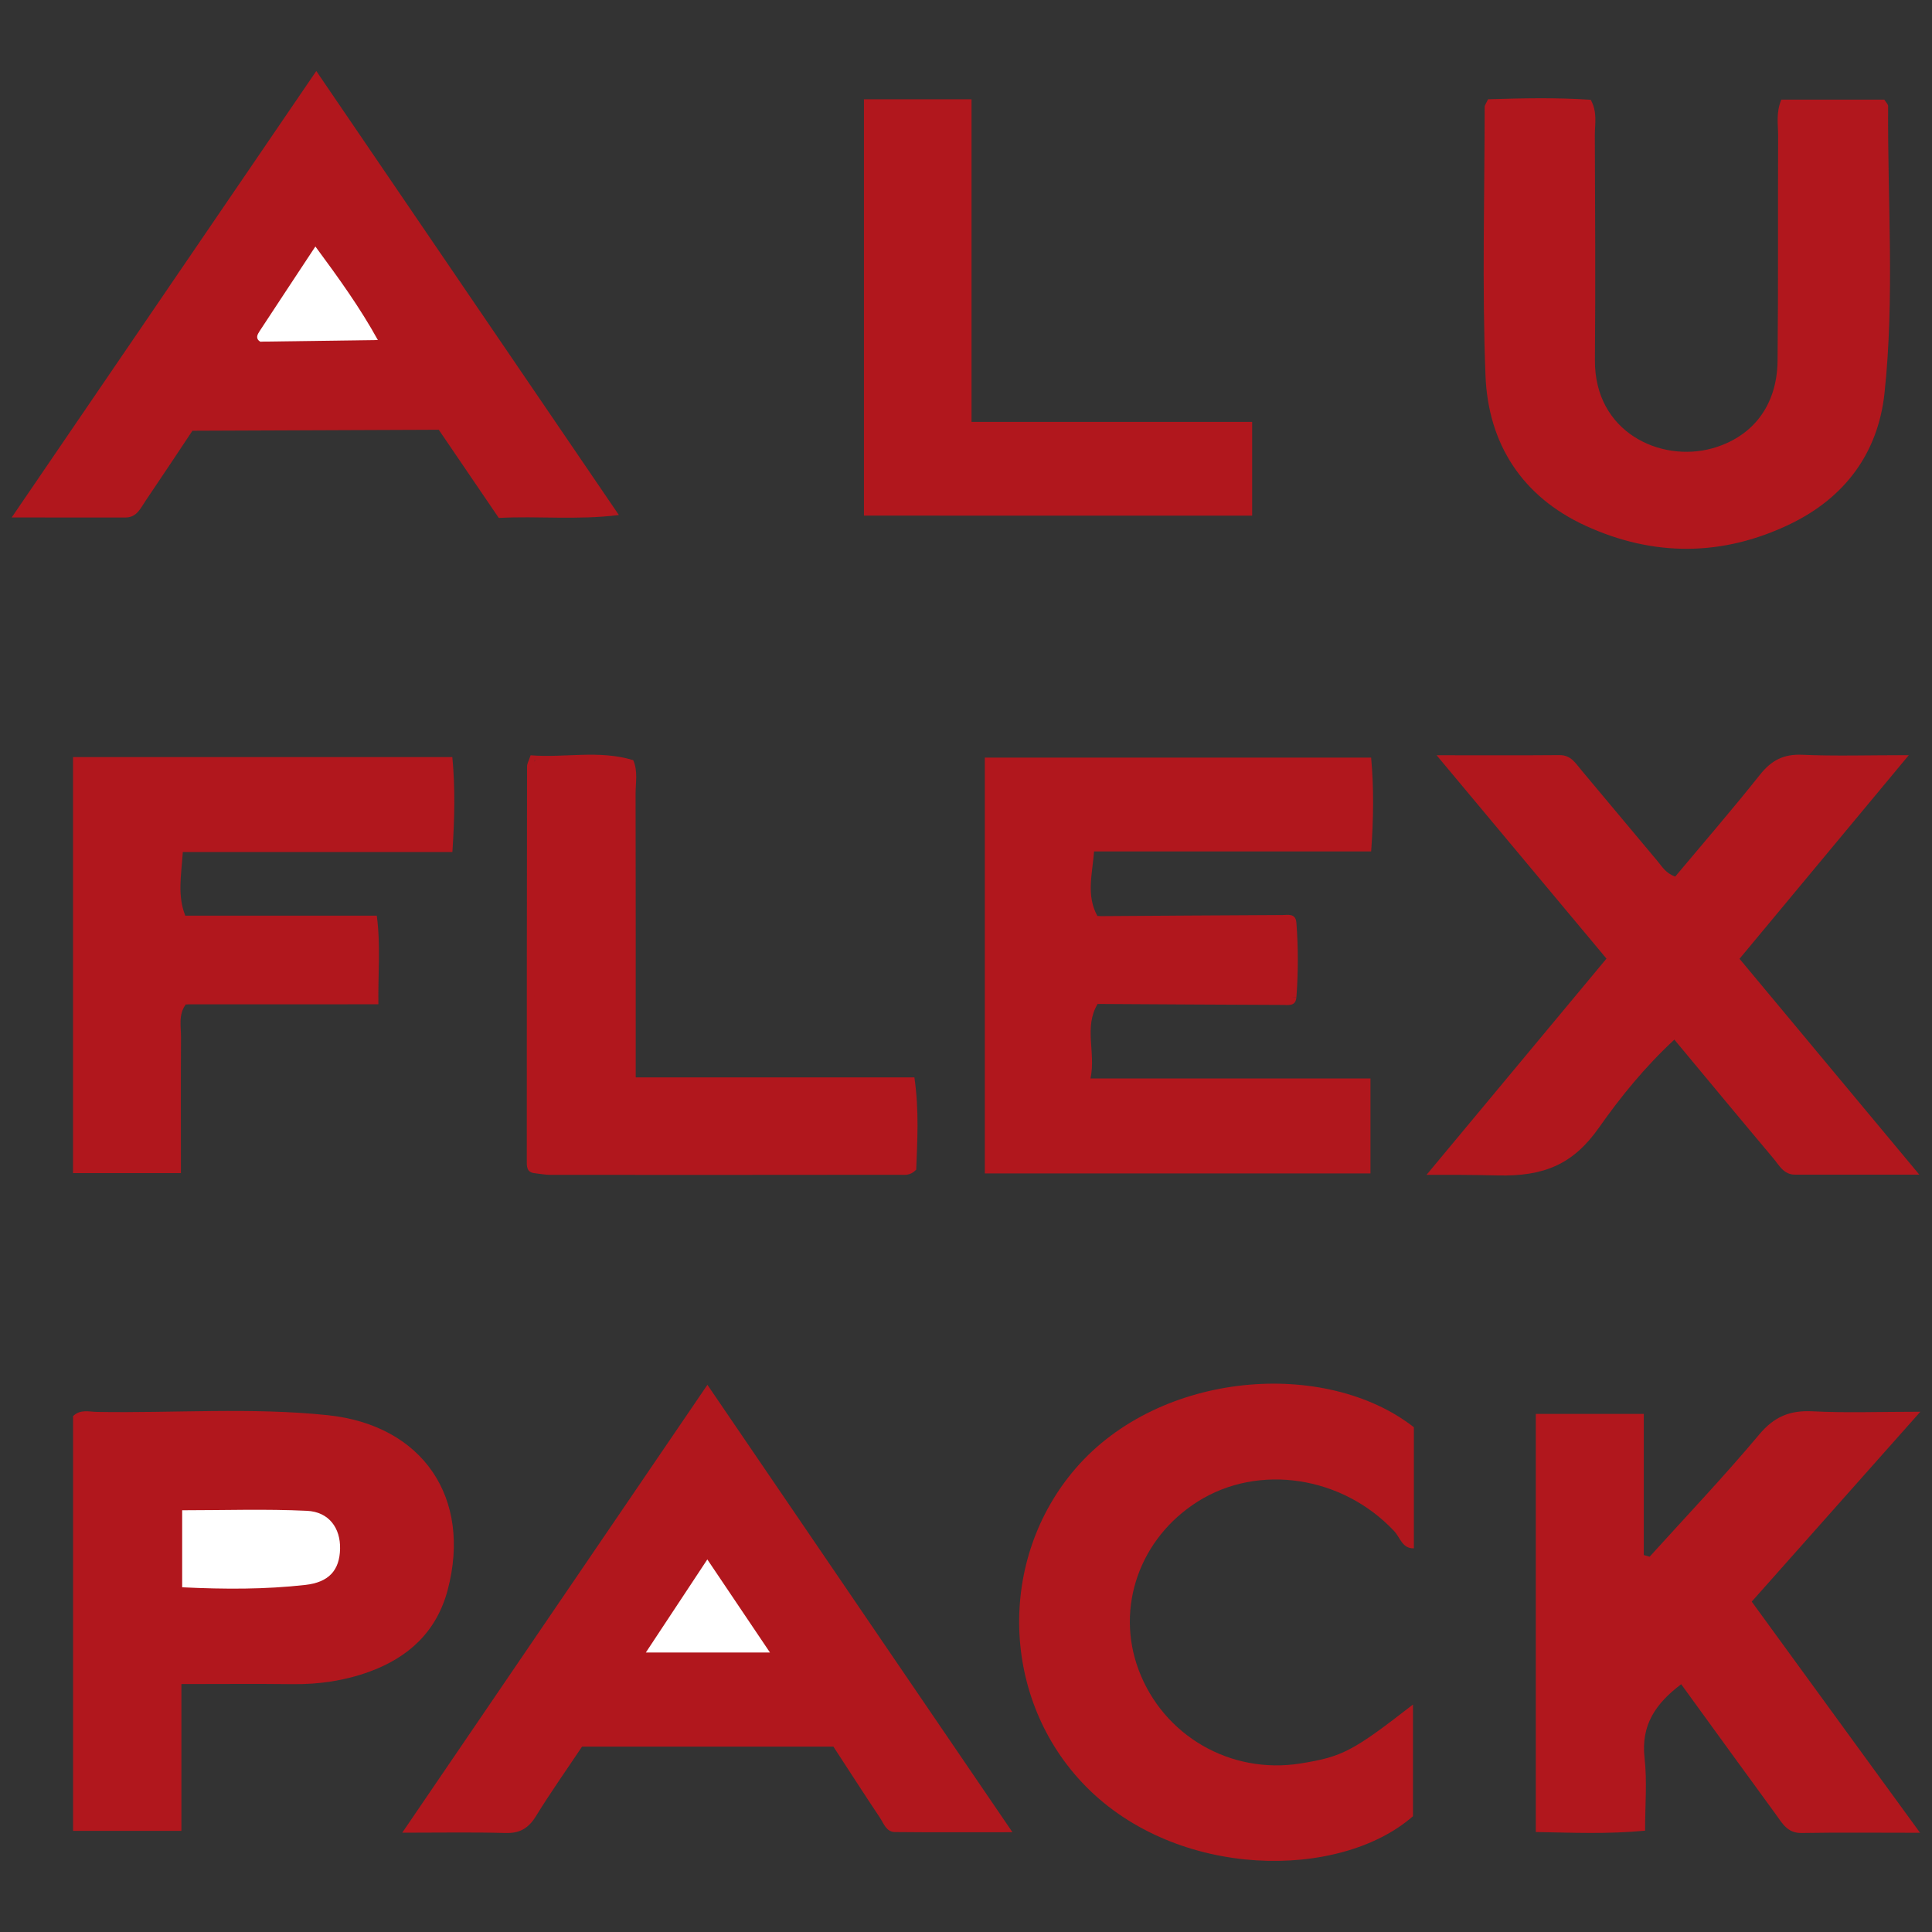 <?xml version="1.0" encoding="utf-8"?>
<!-- Generator: Adobe Illustrator 24.1.2, SVG Export Plug-In . SVG Version: 6.00 Build 0)  -->
<svg version="1.1" id="Warstwa_1" xmlns="http://www.w3.org/2000/svg" xmlns:xlink="http://www.w3.org/1999/xlink" x="0px" y="0px"
	 viewBox="0 0 45 45" style="enable-background:new 0 0 45 45;" xml:space="preserve">
<rect x="0" y="0" width="45" height="45" fill="#333333" stroke="none"/>
<style type="text/css">
	.st0{fill:#B1171D;}
	.st1{fill:#FFFFFF;}
</style>
<g>
	<path class="st0" d="M25.565,23.384c-0.325,0.548-0.037,1.122-0.165,1.735c2.217,0,4.341,0,6.521,0c0,0.758,0,1.466,0,2.212
		c-2.981,0-5.953,0-8.983,0c0-3.206,0-6.416,0-9.685c2.975,0,5.962,0,8.998,0c0.066,0.71,0.056,1.42,0.001,2.185
		c-2.162,0-4.289,0-6.454,0c-0.043,0.542-0.186,1.03,0.079,1.507c1.212,0.171,2.431,0.023,3.645,0.078
		c0.329,0.015,0.668-0.079,0.988,0.072c0.045,0.579,0.044,1.157,0.001,1.736c-1.26,0.168-2.527,0.028-3.789,0.08
		C26.126,23.316,25.832,23.22,25.565,23.384z"/>
	<path class="st0" d="M41.49,2.321c0.832,0,1.625,0,2.4,0c0.042,0.069,0.088,0.109,0.088,0.149
		c-0.015,2.229,0.154,4.463-0.084,6.685c-0.15,1.4-0.925,2.435-2.191,3.048c-1.573,0.761-3.186,0.77-4.771,0.043
		c-1.481-0.679-2.27-1.911-2.332-3.499c-0.081-2.083-0.021-4.171-0.019-6.256c0-0.042,0.035-0.084,0.078-0.179
		c0.786-0.024,1.596-0.043,2.392,0.012c0.16,0.289,0.095,0.561,0.096,0.822c0.007,1.746,0.016,3.493,0.002,5.239
		c-0.014,1.686,1.532,2.392,2.731,2.058c0.927-0.258,1.512-0.98,1.523-2.042c0.018-1.746,0.005-3.493,0.013-5.239
		C41.417,2.9,41.362,2.631,41.49,2.321z"/>
	<path class="st0" d="M44.722,42.689c-1.029,0-1.895-0.01-2.76,0.005c-0.335,0.006-0.455-0.236-0.608-0.445
		c-0.728-0.995-1.451-1.994-2.196-3.02c-0.594,0.448-0.94,0.95-0.853,1.719c0.062,0.545,0.012,1.103,0.012,1.692
		c-0.884,0.084-1.695,0.046-2.545,0.031c0-3.26,0-6.474,0-9.738c0.802,0,1.613,0,2.515,0c0,1.092,0,2.189,0,3.287
		c0.045,0.013,0.09,0.026,0.136,0.039c0.855-0.945,1.734-1.87,2.552-2.846c0.351-0.42,0.719-0.568,1.247-0.541
		c0.771,0.04,1.545,0.01,2.507,0.01c-1.368,1.54-2.639,2.971-3.928,4.423C42.085,39.069,43.351,40.807,44.722,42.689z"/>
	<path class="st0" d="M16.477,32.255c2.361,3.463,4.69,6.879,7.105,10.421c-0.986,0-1.862,0.005-2.738-0.004
		c-0.201-0.002-0.261-0.202-0.351-0.337c-0.363-0.543-0.716-1.093-1.082-1.653c-1.945,0-3.881,0-5.854,0
		c-0.357,0.535-0.733,1.066-1.074,1.62c-0.172,0.279-0.372,0.401-0.705,0.392c-0.751-0.021-1.502-0.007-2.409-0.007
		C11.762,39.174,14.098,35.746,16.477,32.255z"/>
	<path class="st0" d="M4.225,39.225c0,1.166,0,2.271,0,3.419c-0.874,0-1.682,0-2.523,0c0-3.24,0-6.453,0-9.66
		c0.168-0.165,0.373-0.101,0.558-0.098c1.79,0.031,3.585-0.11,5.369,0.076c2.221,0.231,3.366,1.928,2.798,4.072
		c-0.258,0.974-0.915,1.573-1.829,1.905c-0.57,0.207-1.168,0.296-1.781,0.288C5.975,39.217,5.132,39.225,4.225,39.225z"/>
	<path class="st0" d="M37.418,22.328c-1.323-1.584-2.59-3.101-3.957-4.737c1.053,0,1.959,0.005,2.864-0.003
		c0.266-0.002,0.374,0.191,0.511,0.354c0.592,0.705,1.182,1.41,1.772,2.117c0.108,0.129,0.192,0.282,0.411,0.358
		c0.653-0.78,1.33-1.562,1.973-2.371c0.266-0.335,0.549-0.485,0.983-0.466c0.767,0.034,1.537,0.009,2.485,0.009
		c-1.37,1.648-2.643,3.179-3.943,4.743c1.377,1.653,2.735,3.284,4.188,5.028c-1.044,0-1.971,0-2.898,0
		c-0.26,0-0.366-0.217-0.501-0.378c-0.763-0.907-1.519-1.82-2.307-2.767c-0.682,0.632-1.249,1.329-1.754,2.047
		c-0.602,0.858-1.279,1.141-2.357,1.116c-0.714-0.016-1.011-0.013-1.662-0.013C34.655,25.648,36.018,24.01,37.418,22.328z"/>
	<path class="st0" d="M4.482,10.033c-0.362,0.543-0.721,1.087-1.088,1.627c-0.119,0.174-0.205,0.395-0.476,0.394
		c-0.837-0.002-1.675-0.001-2.646-0.001c2.395-3.51,4.71-6.903,7.095-10.399c2.355,3.456,4.673,6.858,7.048,10.342
		c-0.986,0.122-1.887,0.018-2.797,0.068c-0.477-0.701-0.938-1.378-1.399-2.055c-0.202-0.199-0.454-0.09-0.679-0.092
		C8.073,9.906,6.606,9.905,5.14,9.918C4.922,9.92,4.663,9.786,4.482,10.033z"/>
	<path class="st0" d="M32.932,33.243c0,0.927,0,1.87,0,2.821c-0.27,0.009-0.321-0.254-0.457-0.399
		c-1.204-1.286-3.16-1.586-4.577-0.691c-1.353,0.854-1.92,2.467-1.378,3.918c0.573,1.535,2.14,2.443,3.768,2.183
		c0.978-0.156,1.216-0.28,2.623-1.373c0,0.884,0,1.737,0,2.601c-1.7,1.491-5.482,1.485-7.627-0.701
		c-1.972-2.011-2.068-5.275-0.227-7.404C27.026,31.922,30.879,31.639,32.932,33.243z"/>
	<path class="st0" d="M4.329,23.393c-0.179,0.237-0.111,0.513-0.113,0.774c-0.006,1.037-0.002,2.073-0.002,3.157
		c-0.865,0-1.672,0-2.513,0c0-3.218,0-6.433,0-9.69c2.941,0,5.86,0,8.835,0c0.068,0.72,0.053,1.429,0.001,2.211
		c-2.105,0-4.177,0-6.279,0c-0.036,0.544-0.13,1.018,0.059,1.485c0.934,0.185,1.877,0.038,2.815,0.084
		c0.506,0.025,1.015-0.044,1.548,0.046c0.121,0.577,0.039,1.149,0.06,1.764C8.288,23.371,7.853,23.275,7.43,23.3
		C6.397,23.361,5.358,23.183,4.329,23.393z"/>
	<path class="st0" d="M20.123,12.01c0-3.256,0-6.466,0-9.698c0.842,0,1.635,0,2.506,0c0,2.493,0,4.971,0,7.515
		c2.22,0,4.362,0,6.536,0c0,0.756,0,1.447,0,2.184C26.162,12.01,23.173,12.01,20.123,12.01z"/>
	<path class="st0" d="M14.749,17.706c0.113,0.256,0.054,0.526,0.055,0.788c0.005,2.175,0.003,4.349,0.003,6.6
		c2.177,0,4.315,0,6.491,0c0.113,0.78,0.067,1.488,0.042,2.15c-0.143,0.148-0.271,0.119-0.386,0.119
		c-2.71,0.003-5.419,0.004-8.129,0.002c-0.12,0-0.239-0.024-0.359-0.037c-0.112-0.121-0.082-0.273-0.082-0.415
		c-0.001-2.93-0.002-5.861,0-8.791c0-0.143-0.027-0.293,0.129-0.482C13.223,17.662,13.987,17.541,14.749,17.706z"/>
	<path class="st0" d="M14.749,17.706c-0.723,0-1.446,0-2.296,0c0,1.63-0.002,3.235,0,4.84c0.002,1.594,0.008,3.188,0.012,4.781
		c-0.213-0.014-0.195-0.176-0.195-0.317c0-3.053,0.001-6.106,0.006-9.159c0-0.066,0.041-0.132,0.083-0.259
		C13.151,17.657,13.955,17.461,14.749,17.706z"/>
	<path class="st0" d="M4.329,23.393c0.127-0.279,0.379-0.152,0.573-0.155c0.99-0.013,1.98-0.003,2.97-0.009
		c0.236-0.002,0.48,0.053,0.768-0.091c0.056-0.493,0.038-1.014,0.006-1.516c-0.17-0.197-0.376-0.135-0.56-0.136
		c-1.062-0.006-2.125,0.003-3.187-0.008c-0.198-0.002-0.444,0.113-0.582-0.15c1.474,0,2.947,0,4.459,0
		c0.093,0.694,0.027,1.357,0.037,2.064C7.274,23.393,5.801,23.393,4.329,23.393z"/>
	<path class="st0" d="M4.482,10.033c0.019-0.15,0.125-0.189,0.253-0.189c1.825-0.001,3.65,0,5.475-0.001
		c0.064,0,0.104,0.023,0.088,0.069c-0.013,0.037-0.053,0.066-0.081,0.098C8.306,10.017,6.394,10.025,4.482,10.033z"/>
	<path class="st0" d="M30.195,21.489c-1.325-0.002-2.649,0.003-3.974-0.011c-0.221-0.002-0.488,0.126-0.66-0.139
		c1.438-0.009,2.876-0.02,4.314-0.026C30.006,21.312,30.177,21.27,30.195,21.489z"/>
	<path class="st0" d="M25.565,23.384c0.165-0.279,0.435-0.143,0.654-0.146c1.325-0.016,2.651-0.011,3.976-0.013
		c-0.013,0.219-0.183,0.183-0.315,0.182C28.442,23.402,27.003,23.392,25.565,23.384z"/>
	<path class="st1" d="M16.475,36.322c0.493,0.733,0.959,1.425,1.459,2.168c-0.992,0-1.897,0-2.891,0
		C15.535,37.745,15.985,37.065,16.475,36.322z"/>
	<path class="st1" d="M4.243,36.971c0-0.647,0-1.197,0-1.794c0.991,0,1.952-0.033,2.909,0.013c0.512,0.025,0.78,0.404,0.769,0.885
		c-0.011,0.499-0.26,0.78-0.81,0.841C6.177,37.021,5.24,37.019,4.243,36.971z"/>
	<path class="st1" d="M6.06,7.958C5.943,7.883,5.996,7.791,6.046,7.714c0.418-0.638,0.839-1.274,1.3-1.973
		C7.891,6.479,8.388,7.17,8.801,7.92C7.89,8.103,6.975,8.034,6.06,7.958z"/>
	<path class="st0" d="M6.06,7.958C6.973,7.945,7.887,7.932,8.801,7.92c-0.01,0.022-0.016,0.061-0.029,0.064
		C7.866,8.141,6.962,8.204,6.06,7.958z"/>
</g>
</svg>
